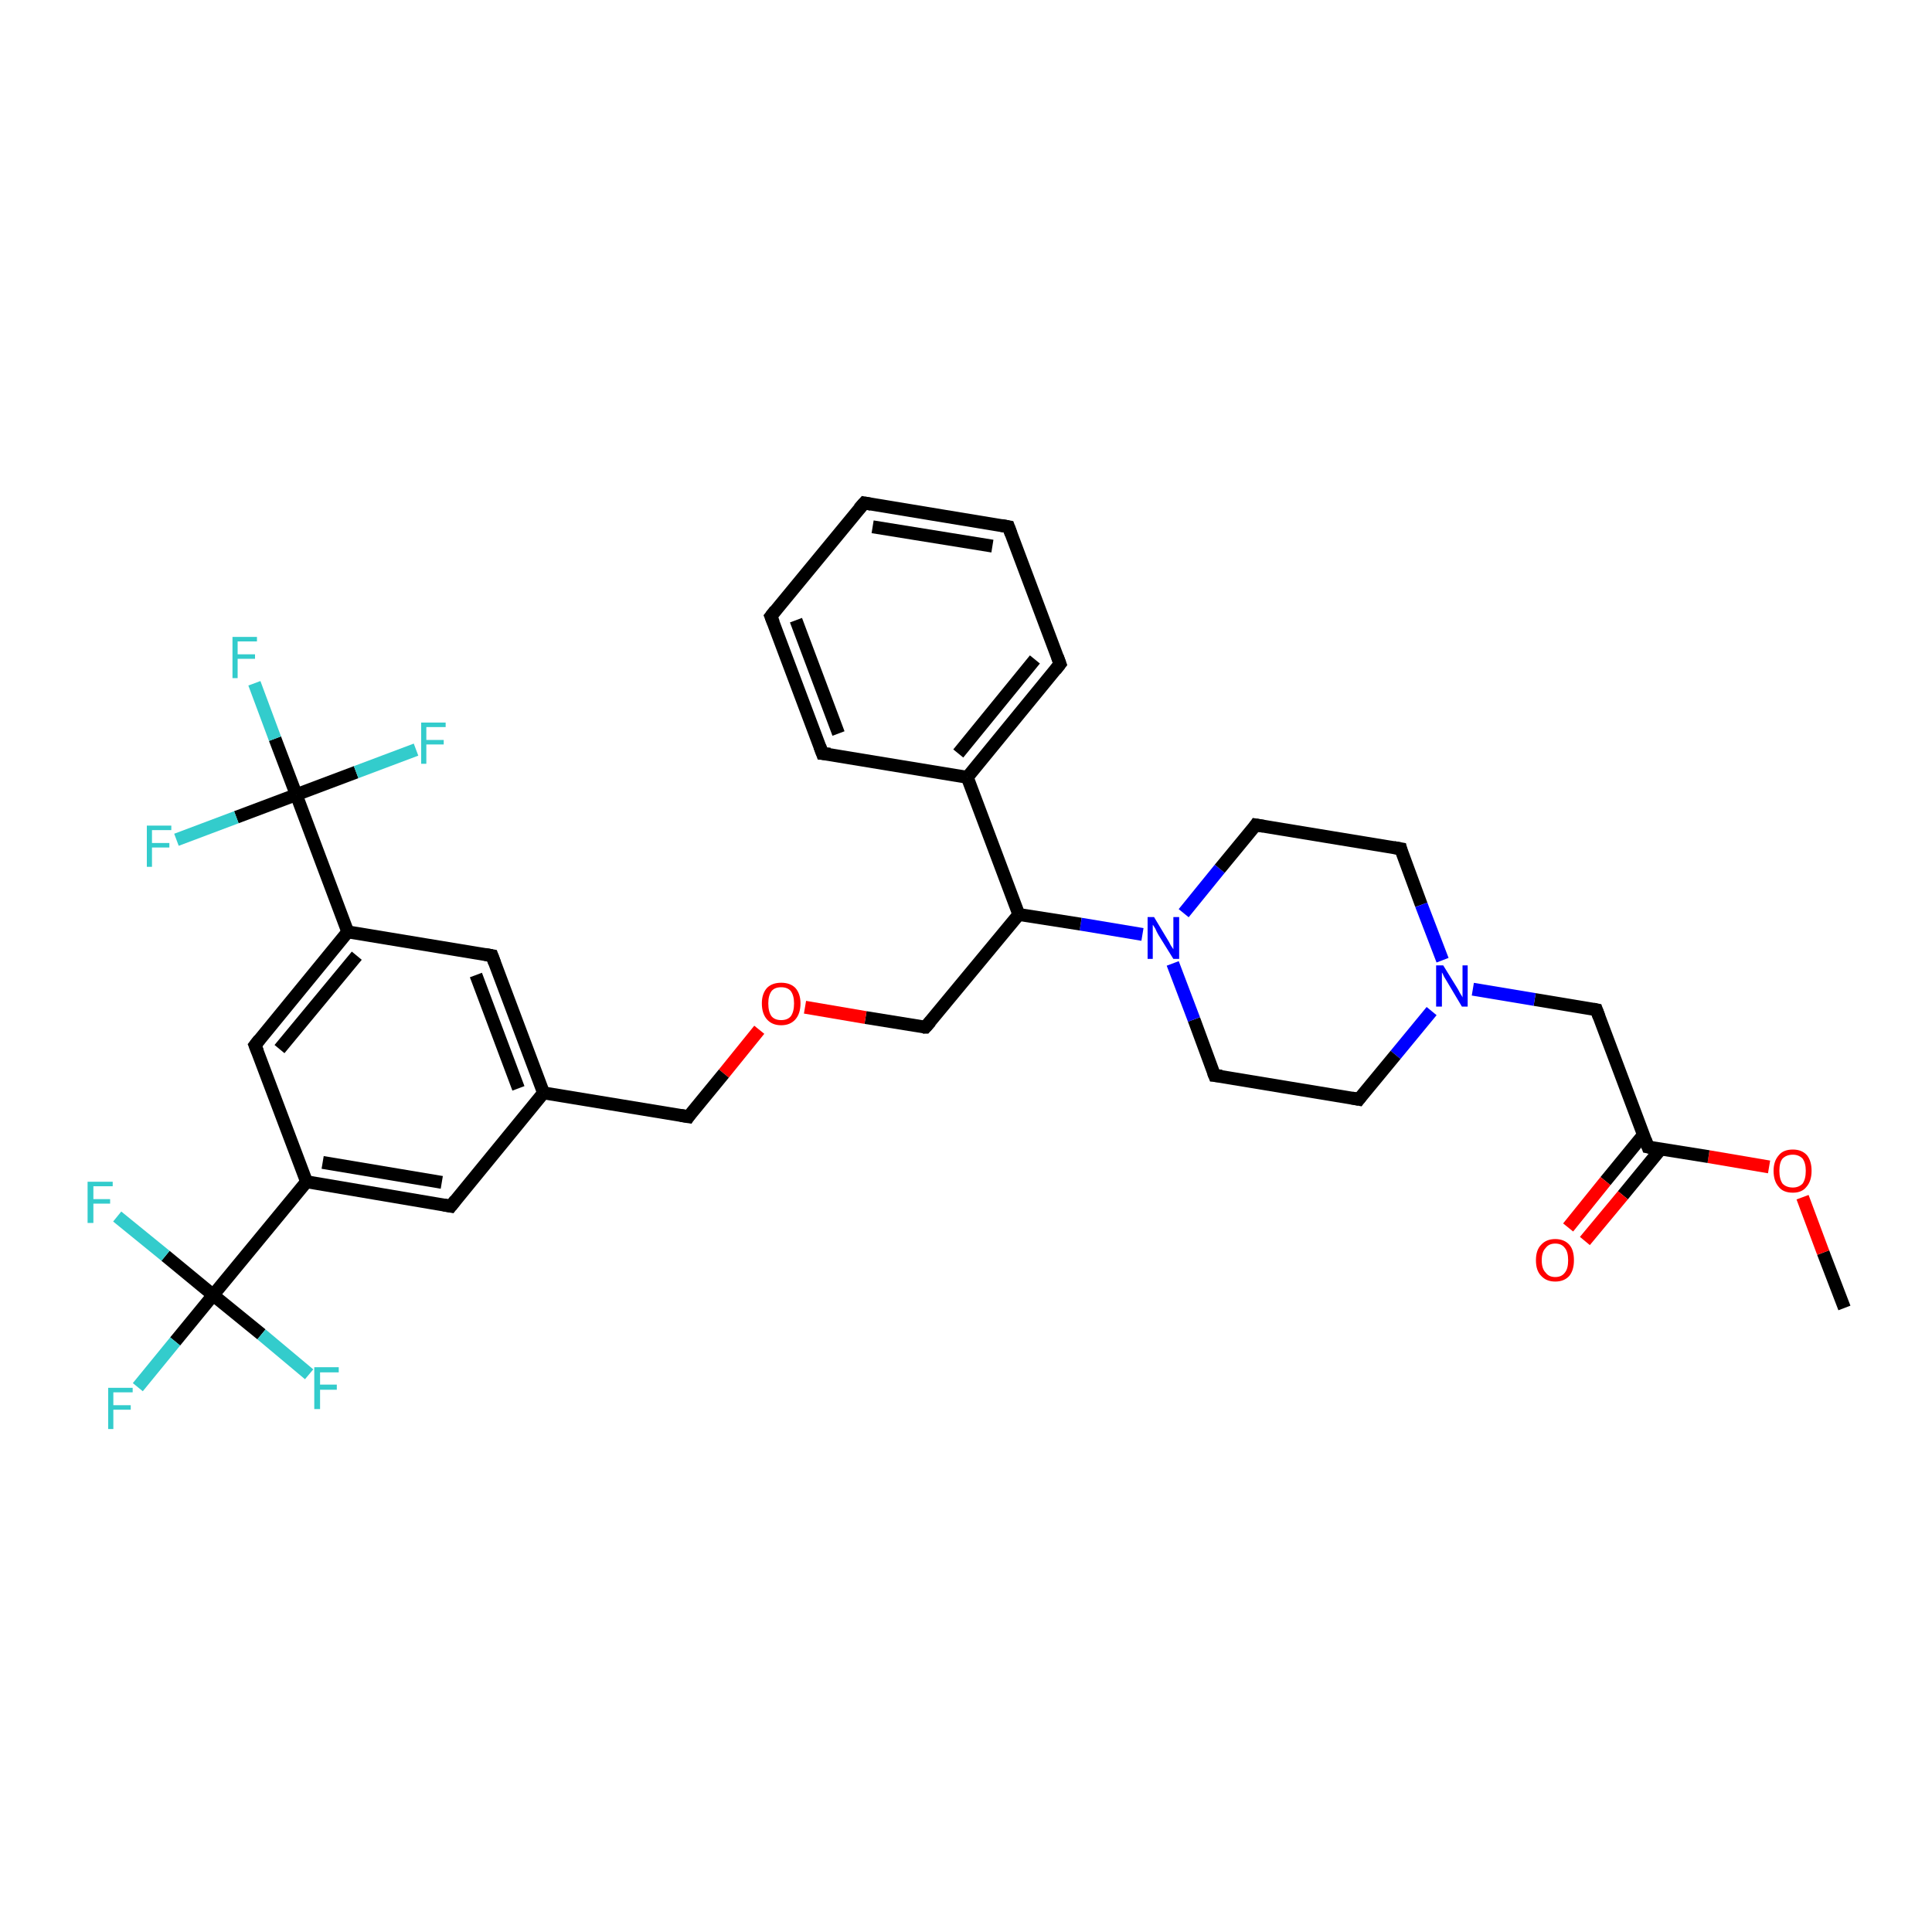 <?xml version='1.0' encoding='iso-8859-1'?>
<svg version='1.1' baseProfile='full'
              xmlns='http://www.w3.org/2000/svg'
                      xmlns:rdkit='http://www.rdkit.org/xml'
                      xmlns:xlink='http://www.w3.org/1999/xlink'
                  xml:space='preserve'
width='300px' height='300px' viewBox='0 0 300 300'>
<!-- END OF HEADER -->
<rect style='opacity:1.0;fill:#FFFFFF;stroke:none' width='300.0' height='300.0' x='0.0' y='0.0'> </rect>
<path class='bond-0 atom-0 atom-1' d='M 286.4,203.1 L 283.1,194.5' style='fill:none;fill-rule:evenodd;stroke:#000000;stroke-width:2.0px;stroke-linecap:butt;stroke-linejoin:miter;stroke-opacity:1' />
<path class='bond-0 atom-0 atom-1' d='M 283.1,194.5 L 279.9,185.9' style='fill:none;fill-rule:evenodd;stroke:#FF0000;stroke-width:2.0px;stroke-linecap:butt;stroke-linejoin:miter;stroke-opacity:1' />
<path class='bond-1 atom-1 atom-2' d='M 274.7,181.2 L 265.3,179.6' style='fill:none;fill-rule:evenodd;stroke:#FF0000;stroke-width:2.0px;stroke-linecap:butt;stroke-linejoin:miter;stroke-opacity:1' />
<path class='bond-1 atom-1 atom-2' d='M 265.3,179.6 L 255.9,178.1' style='fill:none;fill-rule:evenodd;stroke:#000000;stroke-width:2.0px;stroke-linecap:butt;stroke-linejoin:miter;stroke-opacity:1' />
<path class='bond-2 atom-2 atom-3' d='M 255.2,176.2 L 249.3,183.4' style='fill:none;fill-rule:evenodd;stroke:#000000;stroke-width:2.0px;stroke-linecap:butt;stroke-linejoin:miter;stroke-opacity:1' />
<path class='bond-2 atom-2 atom-3' d='M 249.3,183.4 L 243.5,190.6' style='fill:none;fill-rule:evenodd;stroke:#FF0000;stroke-width:2.0px;stroke-linecap:butt;stroke-linejoin:miter;stroke-opacity:1' />
<path class='bond-2 atom-2 atom-3' d='M 257.9,178.4 L 252.0,185.6' style='fill:none;fill-rule:evenodd;stroke:#000000;stroke-width:2.0px;stroke-linecap:butt;stroke-linejoin:miter;stroke-opacity:1' />
<path class='bond-2 atom-2 atom-3' d='M 252.0,185.6 L 246.1,192.7' style='fill:none;fill-rule:evenodd;stroke:#FF0000;stroke-width:2.0px;stroke-linecap:butt;stroke-linejoin:miter;stroke-opacity:1' />
<path class='bond-3 atom-2 atom-4' d='M 255.9,178.1 L 247.9,156.8' style='fill:none;fill-rule:evenodd;stroke:#000000;stroke-width:2.0px;stroke-linecap:butt;stroke-linejoin:miter;stroke-opacity:1' />
<path class='bond-4 atom-4 atom-5' d='M 247.9,156.8 L 238.3,155.2' style='fill:none;fill-rule:evenodd;stroke:#000000;stroke-width:2.0px;stroke-linecap:butt;stroke-linejoin:miter;stroke-opacity:1' />
<path class='bond-4 atom-4 atom-5' d='M 238.3,155.2 L 228.7,153.6' style='fill:none;fill-rule:evenodd;stroke:#0000FF;stroke-width:2.0px;stroke-linecap:butt;stroke-linejoin:miter;stroke-opacity:1' />
<path class='bond-5 atom-5 atom-6' d='M 222.3,157.0 L 216.7,163.8' style='fill:none;fill-rule:evenodd;stroke:#0000FF;stroke-width:2.0px;stroke-linecap:butt;stroke-linejoin:miter;stroke-opacity:1' />
<path class='bond-5 atom-5 atom-6' d='M 216.7,163.8 L 211.0,170.7' style='fill:none;fill-rule:evenodd;stroke:#000000;stroke-width:2.0px;stroke-linecap:butt;stroke-linejoin:miter;stroke-opacity:1' />
<path class='bond-6 atom-6 atom-7' d='M 211.0,170.7 L 188.6,167.0' style='fill:none;fill-rule:evenodd;stroke:#000000;stroke-width:2.0px;stroke-linecap:butt;stroke-linejoin:miter;stroke-opacity:1' />
<path class='bond-7 atom-7 atom-8' d='M 188.6,167.0 L 185.4,158.3' style='fill:none;fill-rule:evenodd;stroke:#000000;stroke-width:2.0px;stroke-linecap:butt;stroke-linejoin:miter;stroke-opacity:1' />
<path class='bond-7 atom-7 atom-8' d='M 185.4,158.3 L 182.1,149.6' style='fill:none;fill-rule:evenodd;stroke:#0000FF;stroke-width:2.0px;stroke-linecap:butt;stroke-linejoin:miter;stroke-opacity:1' />
<path class='bond-8 atom-8 atom-9' d='M 183.8,141.8 L 189.4,134.9' style='fill:none;fill-rule:evenodd;stroke:#0000FF;stroke-width:2.0px;stroke-linecap:butt;stroke-linejoin:miter;stroke-opacity:1' />
<path class='bond-8 atom-8 atom-9' d='M 189.4,134.9 L 195.0,128.1' style='fill:none;fill-rule:evenodd;stroke:#000000;stroke-width:2.0px;stroke-linecap:butt;stroke-linejoin:miter;stroke-opacity:1' />
<path class='bond-9 atom-9 atom-10' d='M 195.0,128.1 L 217.5,131.8' style='fill:none;fill-rule:evenodd;stroke:#000000;stroke-width:2.0px;stroke-linecap:butt;stroke-linejoin:miter;stroke-opacity:1' />
<path class='bond-10 atom-8 atom-11' d='M 177.4,145.1 L 167.8,143.5' style='fill:none;fill-rule:evenodd;stroke:#0000FF;stroke-width:2.0px;stroke-linecap:butt;stroke-linejoin:miter;stroke-opacity:1' />
<path class='bond-10 atom-8 atom-11' d='M 167.8,143.5 L 158.2,142.0' style='fill:none;fill-rule:evenodd;stroke:#000000;stroke-width:2.0px;stroke-linecap:butt;stroke-linejoin:miter;stroke-opacity:1' />
<path class='bond-11 atom-11 atom-12' d='M 158.2,142.0 L 143.7,159.5' style='fill:none;fill-rule:evenodd;stroke:#000000;stroke-width:2.0px;stroke-linecap:butt;stroke-linejoin:miter;stroke-opacity:1' />
<path class='bond-12 atom-12 atom-13' d='M 143.7,159.5 L 134.4,158.0' style='fill:none;fill-rule:evenodd;stroke:#000000;stroke-width:2.0px;stroke-linecap:butt;stroke-linejoin:miter;stroke-opacity:1' />
<path class='bond-12 atom-12 atom-13' d='M 134.4,158.0 L 125.0,156.4' style='fill:none;fill-rule:evenodd;stroke:#FF0000;stroke-width:2.0px;stroke-linecap:butt;stroke-linejoin:miter;stroke-opacity:1' />
<path class='bond-13 atom-13 atom-14' d='M 117.9,159.9 L 112.4,166.7' style='fill:none;fill-rule:evenodd;stroke:#FF0000;stroke-width:2.0px;stroke-linecap:butt;stroke-linejoin:miter;stroke-opacity:1' />
<path class='bond-13 atom-13 atom-14' d='M 112.4,166.7 L 106.9,173.4' style='fill:none;fill-rule:evenodd;stroke:#000000;stroke-width:2.0px;stroke-linecap:butt;stroke-linejoin:miter;stroke-opacity:1' />
<path class='bond-14 atom-14 atom-15' d='M 106.9,173.4 L 84.4,169.7' style='fill:none;fill-rule:evenodd;stroke:#000000;stroke-width:2.0px;stroke-linecap:butt;stroke-linejoin:miter;stroke-opacity:1' />
<path class='bond-15 atom-15 atom-16' d='M 84.4,169.7 L 76.4,148.4' style='fill:none;fill-rule:evenodd;stroke:#000000;stroke-width:2.0px;stroke-linecap:butt;stroke-linejoin:miter;stroke-opacity:1' />
<path class='bond-15 atom-15 atom-16' d='M 80.5,169.0 L 73.9,151.4' style='fill:none;fill-rule:evenodd;stroke:#000000;stroke-width:2.0px;stroke-linecap:butt;stroke-linejoin:miter;stroke-opacity:1' />
<path class='bond-16 atom-16 atom-17' d='M 76.4,148.4 L 54.0,144.7' style='fill:none;fill-rule:evenodd;stroke:#000000;stroke-width:2.0px;stroke-linecap:butt;stroke-linejoin:miter;stroke-opacity:1' />
<path class='bond-17 atom-17 atom-18' d='M 54.0,144.7 L 39.6,162.3' style='fill:none;fill-rule:evenodd;stroke:#000000;stroke-width:2.0px;stroke-linecap:butt;stroke-linejoin:miter;stroke-opacity:1' />
<path class='bond-17 atom-17 atom-18' d='M 55.4,148.4 L 43.4,162.9' style='fill:none;fill-rule:evenodd;stroke:#000000;stroke-width:2.0px;stroke-linecap:butt;stroke-linejoin:miter;stroke-opacity:1' />
<path class='bond-18 atom-18 atom-19' d='M 39.6,162.3 L 47.6,183.5' style='fill:none;fill-rule:evenodd;stroke:#000000;stroke-width:2.0px;stroke-linecap:butt;stroke-linejoin:miter;stroke-opacity:1' />
<path class='bond-19 atom-19 atom-20' d='M 47.6,183.5 L 70.0,187.3' style='fill:none;fill-rule:evenodd;stroke:#000000;stroke-width:2.0px;stroke-linecap:butt;stroke-linejoin:miter;stroke-opacity:1' />
<path class='bond-19 atom-19 atom-20' d='M 50.1,180.5 L 68.6,183.6' style='fill:none;fill-rule:evenodd;stroke:#000000;stroke-width:2.0px;stroke-linecap:butt;stroke-linejoin:miter;stroke-opacity:1' />
<path class='bond-20 atom-19 atom-21' d='M 47.6,183.5 L 33.1,201.1' style='fill:none;fill-rule:evenodd;stroke:#000000;stroke-width:2.0px;stroke-linecap:butt;stroke-linejoin:miter;stroke-opacity:1' />
<path class='bond-21 atom-21 atom-22' d='M 33.1,201.1 L 27.2,208.3' style='fill:none;fill-rule:evenodd;stroke:#000000;stroke-width:2.0px;stroke-linecap:butt;stroke-linejoin:miter;stroke-opacity:1' />
<path class='bond-21 atom-21 atom-22' d='M 27.2,208.3 L 21.4,215.4' style='fill:none;fill-rule:evenodd;stroke:#33CCCC;stroke-width:2.0px;stroke-linecap:butt;stroke-linejoin:miter;stroke-opacity:1' />
<path class='bond-22 atom-21 atom-23' d='M 33.1,201.1 L 25.7,195.0' style='fill:none;fill-rule:evenodd;stroke:#000000;stroke-width:2.0px;stroke-linecap:butt;stroke-linejoin:miter;stroke-opacity:1' />
<path class='bond-22 atom-21 atom-23' d='M 25.7,195.0 L 18.2,188.9' style='fill:none;fill-rule:evenodd;stroke:#33CCCC;stroke-width:2.0px;stroke-linecap:butt;stroke-linejoin:miter;stroke-opacity:1' />
<path class='bond-23 atom-21 atom-24' d='M 33.1,201.1 L 40.6,207.2' style='fill:none;fill-rule:evenodd;stroke:#000000;stroke-width:2.0px;stroke-linecap:butt;stroke-linejoin:miter;stroke-opacity:1' />
<path class='bond-23 atom-21 atom-24' d='M 40.6,207.2 L 48.0,213.4' style='fill:none;fill-rule:evenodd;stroke:#33CCCC;stroke-width:2.0px;stroke-linecap:butt;stroke-linejoin:miter;stroke-opacity:1' />
<path class='bond-24 atom-17 atom-25' d='M 54.0,144.7 L 46.0,123.4' style='fill:none;fill-rule:evenodd;stroke:#000000;stroke-width:2.0px;stroke-linecap:butt;stroke-linejoin:miter;stroke-opacity:1' />
<path class='bond-25 atom-25 atom-26' d='M 46.0,123.4 L 42.7,114.7' style='fill:none;fill-rule:evenodd;stroke:#000000;stroke-width:2.0px;stroke-linecap:butt;stroke-linejoin:miter;stroke-opacity:1' />
<path class='bond-25 atom-25 atom-26' d='M 42.7,114.7 L 39.5,106.1' style='fill:none;fill-rule:evenodd;stroke:#33CCCC;stroke-width:2.0px;stroke-linecap:butt;stroke-linejoin:miter;stroke-opacity:1' />
<path class='bond-26 atom-25 atom-27' d='M 46.0,123.4 L 55.3,119.9' style='fill:none;fill-rule:evenodd;stroke:#000000;stroke-width:2.0px;stroke-linecap:butt;stroke-linejoin:miter;stroke-opacity:1' />
<path class='bond-26 atom-25 atom-27' d='M 55.3,119.9 L 64.6,116.4' style='fill:none;fill-rule:evenodd;stroke:#33CCCC;stroke-width:2.0px;stroke-linecap:butt;stroke-linejoin:miter;stroke-opacity:1' />
<path class='bond-27 atom-25 atom-28' d='M 46.0,123.4 L 36.7,126.9' style='fill:none;fill-rule:evenodd;stroke:#000000;stroke-width:2.0px;stroke-linecap:butt;stroke-linejoin:miter;stroke-opacity:1' />
<path class='bond-27 atom-25 atom-28' d='M 36.7,126.9 L 27.4,130.4' style='fill:none;fill-rule:evenodd;stroke:#33CCCC;stroke-width:2.0px;stroke-linecap:butt;stroke-linejoin:miter;stroke-opacity:1' />
<path class='bond-28 atom-11 atom-29' d='M 158.2,142.0 L 150.2,120.7' style='fill:none;fill-rule:evenodd;stroke:#000000;stroke-width:2.0px;stroke-linecap:butt;stroke-linejoin:miter;stroke-opacity:1' />
<path class='bond-29 atom-29 atom-30' d='M 150.2,120.7 L 164.6,103.1' style='fill:none;fill-rule:evenodd;stroke:#000000;stroke-width:2.0px;stroke-linecap:butt;stroke-linejoin:miter;stroke-opacity:1' />
<path class='bond-29 atom-29 atom-30' d='M 148.8,117.0 L 160.7,102.4' style='fill:none;fill-rule:evenodd;stroke:#000000;stroke-width:2.0px;stroke-linecap:butt;stroke-linejoin:miter;stroke-opacity:1' />
<path class='bond-30 atom-30 atom-31' d='M 164.6,103.1 L 156.6,81.8' style='fill:none;fill-rule:evenodd;stroke:#000000;stroke-width:2.0px;stroke-linecap:butt;stroke-linejoin:miter;stroke-opacity:1' />
<path class='bond-31 atom-31 atom-32' d='M 156.6,81.8 L 134.2,78.1' style='fill:none;fill-rule:evenodd;stroke:#000000;stroke-width:2.0px;stroke-linecap:butt;stroke-linejoin:miter;stroke-opacity:1' />
<path class='bond-31 atom-31 atom-32' d='M 154.1,84.8 L 135.5,81.8' style='fill:none;fill-rule:evenodd;stroke:#000000;stroke-width:2.0px;stroke-linecap:butt;stroke-linejoin:miter;stroke-opacity:1' />
<path class='bond-32 atom-32 atom-33' d='M 134.2,78.1 L 119.7,95.7' style='fill:none;fill-rule:evenodd;stroke:#000000;stroke-width:2.0px;stroke-linecap:butt;stroke-linejoin:miter;stroke-opacity:1' />
<path class='bond-33 atom-33 atom-34' d='M 119.7,95.7 L 127.7,117.0' style='fill:none;fill-rule:evenodd;stroke:#000000;stroke-width:2.0px;stroke-linecap:butt;stroke-linejoin:miter;stroke-opacity:1' />
<path class='bond-33 atom-33 atom-34' d='M 123.6,96.3 L 130.2,113.9' style='fill:none;fill-rule:evenodd;stroke:#000000;stroke-width:2.0px;stroke-linecap:butt;stroke-linejoin:miter;stroke-opacity:1' />
<path class='bond-34 atom-10 atom-5' d='M 217.5,131.8 L 220.7,140.5' style='fill:none;fill-rule:evenodd;stroke:#000000;stroke-width:2.0px;stroke-linecap:butt;stroke-linejoin:miter;stroke-opacity:1' />
<path class='bond-34 atom-10 atom-5' d='M 220.7,140.5 L 224.0,149.1' style='fill:none;fill-rule:evenodd;stroke:#0000FF;stroke-width:2.0px;stroke-linecap:butt;stroke-linejoin:miter;stroke-opacity:1' />
<path class='bond-35 atom-20 atom-15' d='M 70.0,187.3 L 84.4,169.7' style='fill:none;fill-rule:evenodd;stroke:#000000;stroke-width:2.0px;stroke-linecap:butt;stroke-linejoin:miter;stroke-opacity:1' />
<path class='bond-36 atom-34 atom-29' d='M 127.7,117.0 L 150.2,120.7' style='fill:none;fill-rule:evenodd;stroke:#000000;stroke-width:2.0px;stroke-linecap:butt;stroke-linejoin:miter;stroke-opacity:1' />
<path d='M 256.4,178.2 L 255.9,178.1 L 255.5,177.0' style='fill:none;stroke:#000000;stroke-width:2.0px;stroke-linecap:butt;stroke-linejoin:miter;stroke-opacity:1;' />
<path d='M 248.3,157.9 L 247.9,156.8 L 247.4,156.7' style='fill:none;stroke:#000000;stroke-width:2.0px;stroke-linecap:butt;stroke-linejoin:miter;stroke-opacity:1;' />
<path d='M 211.3,170.3 L 211.0,170.7 L 209.9,170.5' style='fill:none;stroke:#000000;stroke-width:2.0px;stroke-linecap:butt;stroke-linejoin:miter;stroke-opacity:1;' />
<path d='M 189.7,167.1 L 188.6,167.0 L 188.4,166.5' style='fill:none;stroke:#000000;stroke-width:2.0px;stroke-linecap:butt;stroke-linejoin:miter;stroke-opacity:1;' />
<path d='M 194.8,128.4 L 195.0,128.1 L 196.2,128.3' style='fill:none;stroke:#000000;stroke-width:2.0px;stroke-linecap:butt;stroke-linejoin:miter;stroke-opacity:1;' />
<path d='M 216.4,131.6 L 217.5,131.8 L 217.6,132.2' style='fill:none;stroke:#000000;stroke-width:2.0px;stroke-linecap:butt;stroke-linejoin:miter;stroke-opacity:1;' />
<path d='M 144.5,158.6 L 143.7,159.5 L 143.3,159.5' style='fill:none;stroke:#000000;stroke-width:2.0px;stroke-linecap:butt;stroke-linejoin:miter;stroke-opacity:1;' />
<path d='M 107.1,173.1 L 106.9,173.4 L 105.7,173.2' style='fill:none;stroke:#000000;stroke-width:2.0px;stroke-linecap:butt;stroke-linejoin:miter;stroke-opacity:1;' />
<path d='M 76.8,149.5 L 76.4,148.4 L 75.3,148.2' style='fill:none;stroke:#000000;stroke-width:2.0px;stroke-linecap:butt;stroke-linejoin:miter;stroke-opacity:1;' />
<path d='M 40.3,161.4 L 39.6,162.3 L 40.0,163.3' style='fill:none;stroke:#000000;stroke-width:2.0px;stroke-linecap:butt;stroke-linejoin:miter;stroke-opacity:1;' />
<path d='M 68.9,187.1 L 70.0,187.3 L 70.7,186.4' style='fill:none;stroke:#000000;stroke-width:2.0px;stroke-linecap:butt;stroke-linejoin:miter;stroke-opacity:1;' />
<path d='M 163.9,104.0 L 164.6,103.1 L 164.2,102.0' style='fill:none;stroke:#000000;stroke-width:2.0px;stroke-linecap:butt;stroke-linejoin:miter;stroke-opacity:1;' />
<path d='M 157.0,82.9 L 156.6,81.8 L 155.5,81.6' style='fill:none;stroke:#000000;stroke-width:2.0px;stroke-linecap:butt;stroke-linejoin:miter;stroke-opacity:1;' />
<path d='M 135.3,78.3 L 134.2,78.1 L 133.4,79.0' style='fill:none;stroke:#000000;stroke-width:2.0px;stroke-linecap:butt;stroke-linejoin:miter;stroke-opacity:1;' />
<path d='M 120.4,94.8 L 119.7,95.7 L 120.1,96.7' style='fill:none;stroke:#000000;stroke-width:2.0px;stroke-linecap:butt;stroke-linejoin:miter;stroke-opacity:1;' />
<path d='M 127.3,115.9 L 127.7,117.0 L 128.9,117.1' style='fill:none;stroke:#000000;stroke-width:2.0px;stroke-linecap:butt;stroke-linejoin:miter;stroke-opacity:1;' />
<path class='atom-1' d='M 275.4 181.8
Q 275.4 180.3, 276.2 179.4
Q 276.9 178.5, 278.4 178.5
Q 279.8 178.5, 280.6 179.4
Q 281.3 180.3, 281.3 181.8
Q 281.3 183.4, 280.5 184.3
Q 279.8 185.2, 278.4 185.2
Q 276.9 185.2, 276.2 184.3
Q 275.4 183.4, 275.4 181.8
M 278.4 184.4
Q 279.3 184.4, 279.9 183.8
Q 280.4 183.1, 280.4 181.8
Q 280.4 180.6, 279.9 179.9
Q 279.3 179.3, 278.4 179.3
Q 277.4 179.3, 276.8 179.9
Q 276.3 180.5, 276.3 181.8
Q 276.3 183.1, 276.8 183.8
Q 277.4 184.4, 278.4 184.4
' fill='#FF0000'/>
<path class='atom-3' d='M 238.5 195.7
Q 238.5 194.1, 239.3 193.3
Q 240.1 192.4, 241.5 192.4
Q 242.9 192.4, 243.7 193.3
Q 244.4 194.1, 244.4 195.7
Q 244.4 197.2, 243.7 198.1
Q 242.9 199.0, 241.5 199.0
Q 240.1 199.0, 239.3 198.1
Q 238.5 197.3, 238.5 195.7
M 241.5 198.3
Q 242.5 198.3, 243.0 197.6
Q 243.5 197.0, 243.5 195.7
Q 243.5 194.4, 243.0 193.8
Q 242.5 193.1, 241.5 193.1
Q 240.5 193.1, 240.0 193.8
Q 239.4 194.4, 239.4 195.7
Q 239.4 197.0, 240.0 197.6
Q 240.5 198.3, 241.5 198.3
' fill='#FF0000'/>
<path class='atom-5' d='M 224.1 149.9
L 226.2 153.3
Q 226.4 153.6, 226.7 154.2
Q 227.1 154.8, 227.1 154.9
L 227.1 149.9
L 227.9 149.9
L 227.9 156.3
L 227.0 156.3
L 224.8 152.6
Q 224.5 152.1, 224.2 151.6
Q 224.0 151.1, 223.9 151.0
L 223.9 156.3
L 223.0 156.3
L 223.0 149.9
L 224.1 149.9
' fill='#0000FF'/>
<path class='atom-8' d='M 179.2 142.4
L 181.3 145.9
Q 181.5 146.2, 181.8 146.8
Q 182.2 147.4, 182.2 147.4
L 182.2 142.4
L 183.1 142.4
L 183.1 148.9
L 182.2 148.9
L 179.9 145.2
Q 179.6 144.7, 179.4 144.2
Q 179.1 143.7, 179.0 143.6
L 179.0 148.9
L 178.2 148.9
L 178.2 142.4
L 179.2 142.4
' fill='#0000FF'/>
<path class='atom-13' d='M 118.3 155.8
Q 118.3 154.3, 119.1 153.4
Q 119.9 152.6, 121.3 152.6
Q 122.7 152.6, 123.5 153.4
Q 124.3 154.3, 124.3 155.8
Q 124.3 157.4, 123.5 158.3
Q 122.7 159.2, 121.3 159.2
Q 119.9 159.2, 119.1 158.3
Q 118.3 157.4, 118.3 155.8
M 121.3 158.4
Q 122.3 158.4, 122.8 157.8
Q 123.3 157.1, 123.3 155.8
Q 123.3 154.6, 122.8 153.9
Q 122.3 153.3, 121.3 153.3
Q 120.3 153.3, 119.8 153.9
Q 119.3 154.6, 119.3 155.8
Q 119.3 157.1, 119.8 157.8
Q 120.3 158.4, 121.3 158.4
' fill='#FF0000'/>
<path class='atom-22' d='M 16.8 215.5
L 20.6 215.5
L 20.6 216.2
L 17.6 216.2
L 17.6 218.2
L 20.3 218.2
L 20.3 218.9
L 17.6 218.9
L 17.6 221.9
L 16.8 221.9
L 16.8 215.5
' fill='#33CCCC'/>
<path class='atom-23' d='M 13.6 183.5
L 17.5 183.5
L 17.5 184.2
L 14.5 184.2
L 14.5 186.2
L 17.1 186.2
L 17.1 186.9
L 14.5 186.9
L 14.5 189.9
L 13.6 189.9
L 13.6 183.5
' fill='#33CCCC'/>
<path class='atom-24' d='M 48.8 212.3
L 52.6 212.3
L 52.6 213.1
L 49.7 213.1
L 49.7 215.0
L 52.3 215.0
L 52.3 215.8
L 49.7 215.8
L 49.7 218.8
L 48.8 218.8
L 48.8 212.3
' fill='#33CCCC'/>
<path class='atom-26' d='M 36.1 98.9
L 39.9 98.9
L 39.9 99.6
L 36.9 99.6
L 36.9 101.6
L 39.6 101.6
L 39.6 102.3
L 36.9 102.3
L 36.9 105.3
L 36.1 105.3
L 36.1 98.9
' fill='#33CCCC'/>
<path class='atom-27' d='M 65.4 112.2
L 69.2 112.2
L 69.2 112.9
L 66.2 112.9
L 66.2 114.9
L 68.9 114.9
L 68.9 115.6
L 66.2 115.6
L 66.2 118.6
L 65.4 118.6
L 65.4 112.2
' fill='#33CCCC'/>
<path class='atom-28' d='M 22.8 128.2
L 26.6 128.2
L 26.6 128.9
L 23.6 128.9
L 23.6 130.9
L 26.3 130.9
L 26.3 131.6
L 23.6 131.6
L 23.6 134.6
L 22.8 134.6
L 22.8 128.2
' fill='#33CCCC'/>
</svg>
